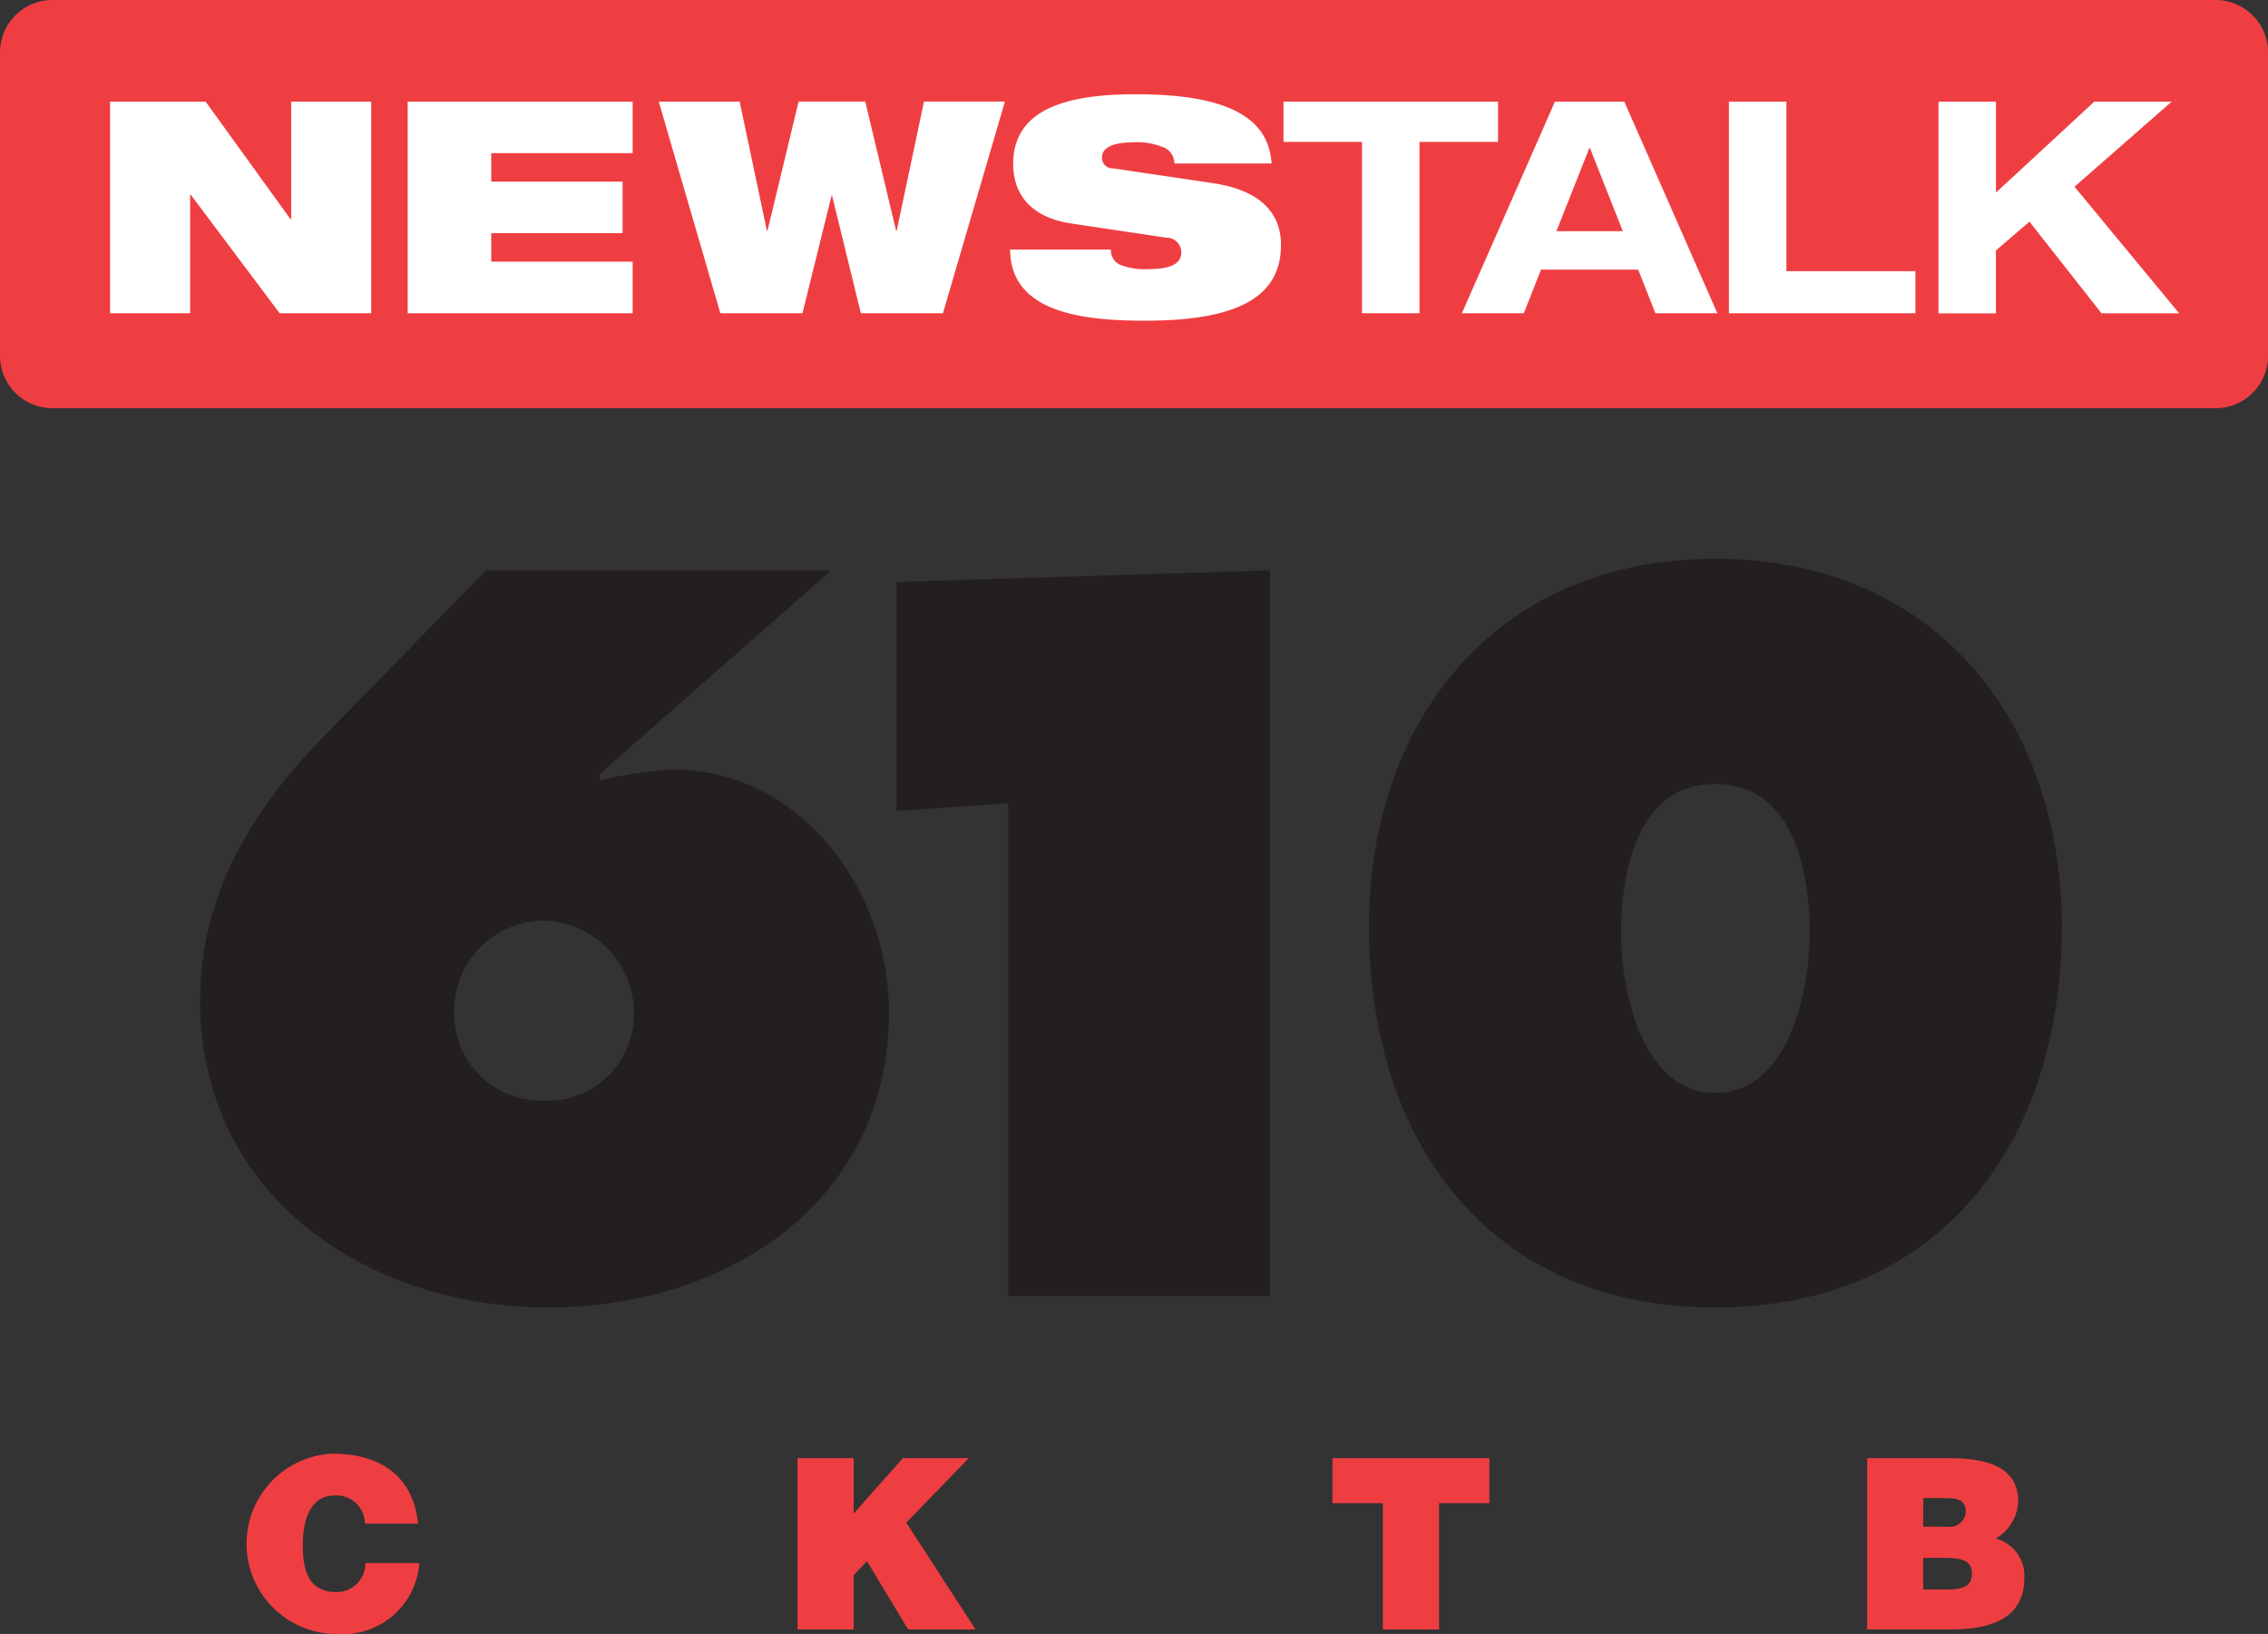 <svg xmlns="http://www.w3.org/2000/svg" id="Layer_1" data-name="Layer 1" viewBox="0 0 108.107 77.878"><rect x="0" y="0" width="108.107" height="77.878" fill="#333333" stroke="none"/><path d="M21.646 48.191a4.308 4.308 0 0 1 4.174-4.311 4.424 4.424 0 0 1 4.4 4.494 4.116 4.116 0 0 1-4.311 4.082 4.146 4.146 0 0 1-4.263-4.265zm1.514-21l-7.75 7.933c-3.395 3.476-5.871 7.517-5.871 12.562 0 9.313 7.98 14.631 16.6 14.631 8.438 0 16.235-4.953 16.235-14.08 0-5.778-4.174-11.558-10.319-11.558a22.315 22.315 0 0 0-3.44.5l-.045-.274 11.053-9.723H23.16zM42.74 27.735l17.794-.549v34.58H48.061V38.285l-5.321.366V27.735zM81.767 37.367c3.76 0 4.494 4.266 4.494 7.108 0 2.659-.963 7.613-4.494 7.613s-4.5-4.954-4.5-7.613c.004-2.842.739-7.108 4.5-7.108zm0-10.732c-10.456 0-16.511 7.706-16.511 17.521 0 10.364 5.825 18.161 16.511 18.161s16.511-7.8 16.511-18.161c-.001-9.815-6.055-17.521-16.511-17.521z" fill="#231f20"></path><path d="M2.5 0h103.11a2.5 2.5 0 0 1 2.5 2.5v14.456a2.5 2.5 0 0 1-2.5 2.5H2.5a2.5 2.5 0 0 1-2.5-2.5V2.5A2.5 2.5 0 0 1 2.5 0z" fill="#ef3e42"></path><path d="M5.248 4.842H9.8l4.04 5.595h.04V4.842h3.814V14.93H13.33L9.091 9.279h-.028v5.65H5.248V4.842zM19.433 4.842h10.722V7.3h-6.739v1.357h6.259v2.457h-6.259v1.356h6.739v2.46H19.433V4.842zM31.4 4.842h3.857L36.555 11h.028l1.483-6.159h3.178L42.714 11h.028l1.3-6.159H47.9L44.946 14.93h-3.913l-1.369-5.6h-.029l-1.384 5.6h-3.915zM51.049 10.65c-1.95-.3-2.755-1.427-2.755-2.84 0-2.613 2.557-3.319 5.835-3.319 4.492 0 6.343 1.172 6.484 3.3h-4.634a.832.832 0 0 0-.607-.8 3.18 3.18 0 0 0-1.243-.212c-1.187 0-1.6.3-1.6.722a.493.493 0 0 0 .522.522l4.761.705c2.005.3 3.248 1.229 3.248 2.94 0 2.458-2.006 3.617-6.485 3.617-3.065 0-6.413-.424-6.426-3.391h4.8a.778.778 0 0 0 .424.72 3.269 3.269 0 0 0 1.356.212c1.243 0 1.582-.339 1.582-.82a.708.708 0 0 0-.721-.678zM64.922 6.764h-3.743V4.842h10.228v1.922h-3.744v8.166h-2.741V6.764zM78.088 12.853h-4.633l-.82 2.077h-2.952l4.436-10.088h3.305L81.86 14.93h-2.952zm-2.316-5.834l-1.582 4h3.164zM82.412 4.842h2.74v8.082H91.3v2.006h-8.888V4.842zM99.831 4.842h3.688L98.884 8.9l4.987 6.032h-3.7l-3.433-4.366-1.6 1.371v3H92.4V4.842h2.74V9.18z" fill="#fff"></path><path d="M17.393 72.617a1.352 1.352 0 0 0-1.452-1.337c-.94 0-1.508.8-1.508 2.381 0 1.145.249 2.222 1.61 2.222a1.365 1.365 0 0 0 1.372-1.383h2.573a3.649 3.649 0 0 1-3.9 3.379 4.3 4.3 0 0 1-.261-8.594c2.494 0 3.889 1.236 4.1 3.333h-2.54zM38.015 69.5h2.676v2.642l2.347-2.642h3.14L43.2 72.572l3.3 5.091h-3.213l-1.961-3.254-.635.669v2.585h-2.676V69.5zM63.511 69.5h7.482v2.144h-2.4v6.02h-2.679v-6.02h-2.4V69.5zM92.524 74.251c.85 0 1.474.044 1.474.76 0 .612-.5.748-1.157.748h-1.168v-1.508h.851zm.09-2.847c.567 0 1.089.012 1.089.646a.772.772 0 0 1-.918.715h-1.112V71.4h.941zm.363 6.259c2.12 0 3.515-.636 3.515-2.46a1.823 1.823 0 0 0-1.361-1.87 2.151 2.151 0 0 0 1.069-1.781c0-1.621-1.462-2.053-3.3-2.053H89v8.164h3.979z" fill="#ef3e42"></path></svg>